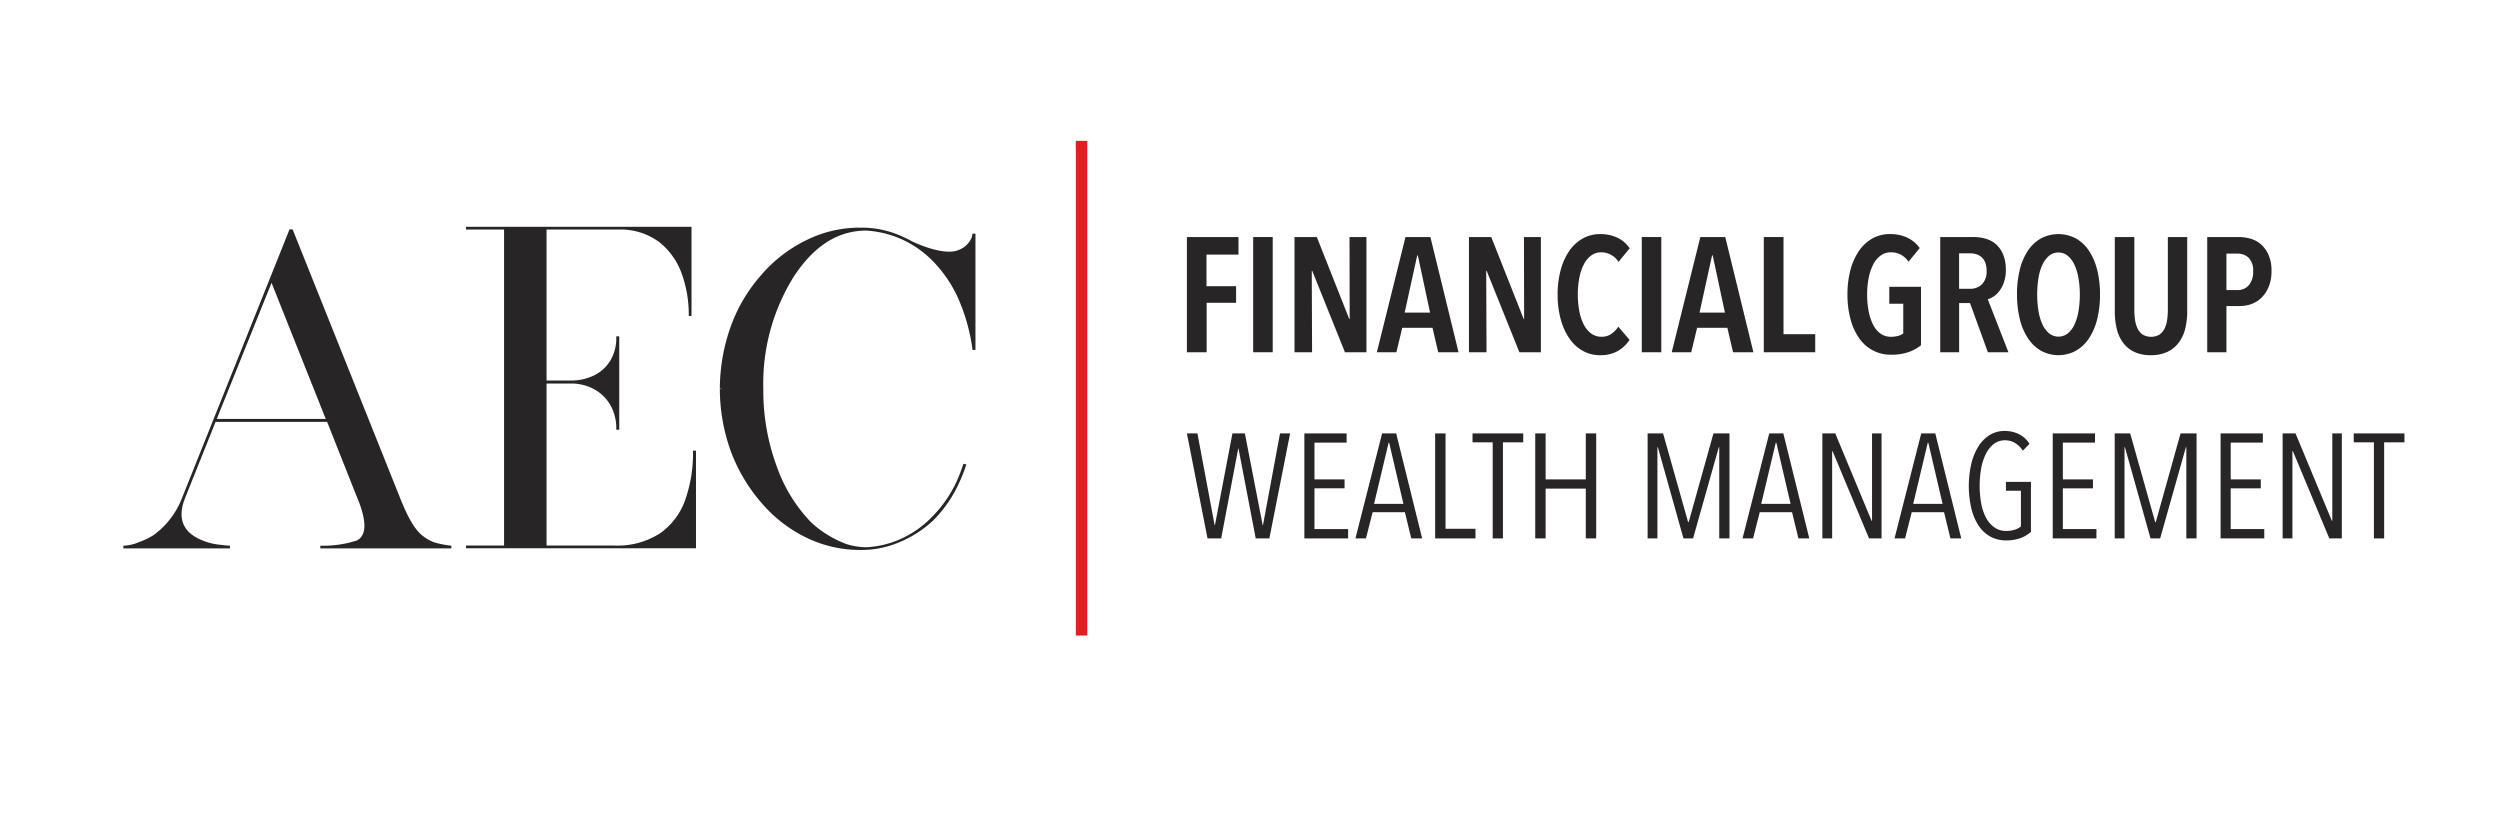 <svg id="b74ce324-afc5-4d17-a5b1-8bf440d1f874" data-name="Logo Client" xmlns="http://www.w3.org/2000/svg" width="210" height="70" viewBox="0 0 210 70"><rect width="210" height="70" fill="none"/><path d="M91.331,11.944V53.385h-.957c0-.207,0-.414,0-.621V12.577a5.087,5.087,0,0,1,.008-.746h.362c.194,0,.387,0,.58.005Z" fill="#e41c23"/><path d="M101.345,21.387v2.652h2.487v1.394h-2.474v4.156H99.7V19.911h4.333v1.476Z" fill="#272525"/><path d="M105.267,29.589V19.911h1.641v9.678Z" fill="#272525"/><path d="M112.976,29.589l-2.747-6.835h-.041l.027,6.835h-1.476V19.911h1.873l2.72,6.875h.041l-.014-6.875h1.422v9.678Z" fill="#272525"/><path d="M120.809,29.589l-.478-2.051h-2.543l-.492,2.051h-1.64l2.405-9.678h2.092l2.364,9.678ZM119.1,21.456h-.054l-1.053,4.8h2.132Z" fill="#272525"/><path d="M127.629,29.589l-2.747-6.835h-.041l.027,6.835h-1.476V19.911h1.873l2.72,6.875h.041l-.014-6.875h1.422v9.678Z" fill="#272525"/><path d="M135.906,29.479a2.878,2.878,0,0,1-1.5.356,2.913,2.913,0,0,1-1.483-.383,3.4,3.4,0,0,1-1.121-1.06,5.361,5.361,0,0,1-.711-1.606,7.761,7.761,0,0,1-.252-2.036,7.855,7.855,0,0,1,.252-2.044,5.245,5.245,0,0,1,.718-1.613,3.389,3.389,0,0,1,1.128-1.052,2.923,2.923,0,0,1,1.469-.376,3.292,3.292,0,0,1,1.463.307,2.627,2.627,0,0,1,1.025.882L135.954,22a1.7,1.7,0,0,0-1.449-.806,1.382,1.382,0,0,0-.861.28,2.191,2.191,0,0,0-.615.759,4.155,4.155,0,0,0-.369,1.127,7.46,7.46,0,0,0-.123,1.388,7.358,7.358,0,0,0,.123,1.373,4.151,4.151,0,0,0,.369,1.128,2.152,2.152,0,0,0,.622.759,1.43,1.43,0,0,0,.881.28,1.4,1.4,0,0,0,.827-.246,2.2,2.2,0,0,0,.581-.6l.943,1.107A3.034,3.034,0,0,1,135.906,29.479Z" fill="#272525"/><path d="M137.908,29.589V19.911h1.641v9.678Z" fill="#272525"/><path d="M145.577,29.589l-.478-2.051h-2.543l-.492,2.051h-1.64l2.405-9.678h2.092l2.365,9.678Zm-1.709-8.133h-.054l-1.053,4.8h2.132Z" fill="#272525"/><path d="M148.16,29.589V19.911h1.654v8.16h2.665v1.518Z" fill="#272525"/><path d="M160.319,29.575a4.312,4.312,0,0,1-1.456.219,3.179,3.179,0,0,1-2.7-1.395,5.045,5.045,0,0,1-.724-1.6,7.832,7.832,0,0,1-.253-2.064,7.94,7.94,0,0,1,.246-2.036,5.128,5.128,0,0,1,.711-1.607,3.4,3.4,0,0,1,1.12-1.052,2.916,2.916,0,0,1,1.477-.376,3.361,3.361,0,0,1,1.49.307,2.683,2.683,0,0,1,1.025.868l-.943,1.149a1.706,1.706,0,0,0-1.476-.793,1.406,1.406,0,0,0-.882.287,2.2,2.2,0,0,0-.622.772,4.269,4.269,0,0,0-.369,1.128,7.189,7.189,0,0,0-.123,1.353,7.441,7.441,0,0,0,.123,1.387,4.25,4.25,0,0,0,.369,1.135,2.083,2.083,0,0,0,.622.759,1.481,1.481,0,0,0,.895.273,2.2,2.2,0,0,0,.595-.075,1.3,1.3,0,0,0,.43-.2v-2.5H158.7V24.094h2.665V29A3.54,3.54,0,0,1,160.319,29.575Z" fill="#272525"/><path d="M166.982,29.589l-1.5-4.129h-.915v4.129h-1.586V19.911h2.761a3.739,3.739,0,0,1,1.107.157,2.2,2.2,0,0,1,.868.5,2.336,2.336,0,0,1,.567.861,3.383,3.383,0,0,1,.206,1.244,3.12,3.12,0,0,1-.144.991,2.668,2.668,0,0,1-.362.731,2.07,2.07,0,0,1-.485.486,1.7,1.7,0,0,1-.527.253l1.736,4.456Zm-.109-6.835a1.847,1.847,0,0,0-.123-.724,1.165,1.165,0,0,0-.322-.451,1.185,1.185,0,0,0-.444-.233,1.853,1.853,0,0,0-.492-.068h-.929v2.98h.929a1.368,1.368,0,0,0,.991-.376A1.5,1.5,0,0,0,166.873,22.754Z" fill="#272525"/><path d="M176.4,24.736a8.453,8.453,0,0,1-.239,2.085,5.135,5.135,0,0,1-.691,1.606,3.263,3.263,0,0,1-1.1,1.038,3.064,3.064,0,0,1-2.919,0,3.29,3.29,0,0,1-1.093-1.038,5.111,5.111,0,0,1-.69-1.606,8.4,8.4,0,0,1-.239-2.085,8.58,8.58,0,0,1,.232-2.078,5.022,5.022,0,0,1,.683-1.6,3.218,3.218,0,0,1,1.1-1.032,3.135,3.135,0,0,1,2.925,0,3.215,3.215,0,0,1,1.1,1.032,5.144,5.144,0,0,1,.691,1.6A8.372,8.372,0,0,1,176.4,24.736Zm-1.695,0a7.82,7.82,0,0,0-.117-1.387,4.385,4.385,0,0,0-.341-1.121,2.117,2.117,0,0,0-.561-.745,1.185,1.185,0,0,0-.772-.273,1.205,1.205,0,0,0-.786.273,2.115,2.115,0,0,0-.56.745,4.163,4.163,0,0,0-.335,1.121,8.879,8.879,0,0,0,0,2.774,4.273,4.273,0,0,0,.335,1.128,2.108,2.108,0,0,0,.56.752,1.264,1.264,0,0,0,1.572,0,2.108,2.108,0,0,0,.56-.752,4.311,4.311,0,0,0,.335-1.128A8.332,8.332,0,0,0,174.705,24.736Z" fill="#272525"/><path d="M183.562,27.593a3.217,3.217,0,0,1-.533,1.168,2.592,2.592,0,0,1-.95.787,3.175,3.175,0,0,1-1.415.287,3.132,3.132,0,0,1-1.408-.287,2.538,2.538,0,0,1-.936-.787,3.2,3.2,0,0,1-.52-1.168,6.318,6.318,0,0,1-.157-1.435V19.911h1.641v6.1a5.939,5.939,0,0,0,.061.867,2.4,2.4,0,0,0,.219.731,1.267,1.267,0,0,0,.431.5,1.412,1.412,0,0,0,1.394,0,1.281,1.281,0,0,0,.43-.5,2.4,2.4,0,0,0,.219-.731,5.937,5.937,0,0,0,.062-.867v-6.1h1.626v6.247A6.041,6.041,0,0,1,183.562,27.593Z" fill="#272525"/><path d="M190.806,22.768a3.421,3.421,0,0,1-.224,1.292,2.744,2.744,0,0,1-.593.922,2.319,2.319,0,0,1-.844.547,2.8,2.8,0,0,1-.98.178H187.02v3.882h-1.613V19.911h2.673a3.552,3.552,0,0,1,.954.137,2.261,2.261,0,0,1,.879.471,2.554,2.554,0,0,1,.641.882A3.266,3.266,0,0,1,190.806,22.768Zm-1.544.021a1.506,1.506,0,0,0-.369-1.13,1.306,1.306,0,0,0-.943-.354h-.93v3.062h.93a1.225,1.225,0,0,0,.943-.4A1.683,1.683,0,0,0,189.262,22.789Z" fill="#272525"/><path d="M106.627,45.227h-1.146l-1.445-7.548h-.025l-1.432,7.548h-1.146L99.7,36.408h.884l1.445,7.71h.025l1.47-7.71h1.046l1.495,7.71h.025l1.432-7.71h.847Z" fill="#272525"/><path d="M109.567,45.227V36.408h3.549v.773h-2.7v3.088h2.528v.748h-2.528v3.425h2.827v.785Z" fill="#272525"/><path d="M118.547,45.227l-.535-2.2H115.3l-.56,2.2h-.884l2.241-8.819h1.184l2.18,8.819Zm-1.856-8.034h-.049l-1.221,5.131h2.466Z" fill="#272525"/><path d="M120.553,45.227V36.408h.872v8.009h2.515v.81Z" fill="#272525"/><path d="M126.245,37.156v8.071h-.859V37.156h-1.694v-.748h4.259v.748Z" fill="#272525"/><path d="M133.208,45.227V41.042h-3.376v4.185h-.872V36.408h.872v3.861h3.376V36.408h.872v8.819Z" fill="#272525"/><path d="M144.417,45.227v-7.66h-.037l-2.162,7.66h-.807l-2.15-7.66h-.038v7.66H138.4V36.408h1.3l2.1,7.449h.05l2.08-7.449h1.345v8.819Z" fill="#272525"/><path d="M151.068,45.227l-.535-2.2h-2.716l-.56,2.2h-.884l2.242-8.819H149.8l2.18,8.819Zm-1.855-8.034h-.05l-1.221,5.131h2.466Z" fill="#272525"/><path d="M157,45.227l-3.068-7.337H153.9v7.337h-.822V36.408h1.084l3.051,7.337h.038V36.408h.8v8.819Z" fill="#272525"/><path d="M163.835,45.227l-.535-2.2h-2.716l-.56,2.2h-.884l2.242-8.819h1.183l2.18,8.819Zm-1.855-8.034h-.05l-1.221,5.131h2.467Z" fill="#272525"/><path d="M169.721,45.2a3.488,3.488,0,0,1-1.215.193,2.678,2.678,0,0,1-1.32-.324,2.816,2.816,0,0,1-.984-.922,4.575,4.575,0,0,1-.61-1.445,8.419,8.419,0,0,1-.007-3.724,4.918,4.918,0,0,1,.592-1.463,2.965,2.965,0,0,1,.946-.966,2.362,2.362,0,0,1,1.271-.348,2.663,2.663,0,0,1,1.183.261,2.225,2.225,0,0,1,.9.822l-.56.573a2,2,0,0,0-.667-.654,1.614,1.614,0,0,0-.815-.218,1.515,1.515,0,0,0-.947.3,2.4,2.4,0,0,0-.666.828,4.469,4.469,0,0,0-.4,1.215,8.436,8.436,0,0,0,.006,2.995,4.078,4.078,0,0,0,.418,1.2,2.284,2.284,0,0,0,.7.791,1.663,1.663,0,0,0,.965.286,2.364,2.364,0,0,0,.716-.1,1.433,1.433,0,0,0,.53-.286v-2.99h-1.258v-.747h2.1v4.2A2.737,2.737,0,0,1,169.721,45.2Z" fill="#272525"/><path d="M172.43,45.227V36.408h3.55v.773h-2.7v3.088h2.528v.748h-2.528v3.425H176.1v.785Z" fill="#272525"/><path d="M183.652,45.227v-7.66h-.037l-2.162,7.66h-.808l-2.15-7.66h-.037v7.66h-.822V36.408h1.3l2.1,7.449h.05l2.081-7.449h1.345v8.819Z" fill="#272525"/><path d="M186.53,45.227V36.408h3.549v.773h-2.7v3.088h2.528v.748h-2.528v3.425H190.2v.785Z" fill="#272525"/><path d="M195.663,45.227,192.6,37.89h-.037v7.337h-.822V36.408h1.083l3.052,7.337h.038V36.408h.8v8.819Z" fill="#272525"/><path d="M200.268,37.156v8.071h-.86V37.156h-1.694v-.748h4.26v.748Z" fill="#272525"/><path d="M36.52,45.572a3.416,3.416,0,0,1-.917-.491c-.7-.492-1.31-1.507-2.031-3.342l-8.991-22.47h-.262L15.3,41.805A6.938,6.938,0,0,1,12.9,44.949a6,6,0,0,1-1.229.59,3.509,3.509,0,0,1-1.31.3v.229h8.959v-.229c-.131,0-.3-.017-.868-.082a5.3,5.3,0,0,1-1.638-.442c-1.13-.508-2.08-1.491-1.245-3.538l2.539-6.338H27.48l2.473,6.24c.114.278.229.557.311.8.54,1.556.442,2.539-.278,2.916a9.046,9.046,0,0,1-3.08.442v.229H37.912v-.229A2.993,2.993,0,0,1,37.6,45.8,8.387,8.387,0,0,1,36.52,45.572ZM18.21,35.188l4.6-11.431,4.553,11.431Z" fill="#272525"/><path d="M80.377,40.4a10.523,10.523,0,0,1-2.146,3.079,8.467,8.467,0,0,1-2.784,1.884,7.993,7.993,0,0,1-2.686.606,5.9,5.9,0,0,1-1.6-.246,9.043,9.043,0,0,1-2.981-1.8,12.906,12.906,0,0,1-2.947-4.783,18.345,18.345,0,0,1-1.114-6.452,16.966,16.966,0,0,1,2.538-9.418c1.687-2.6,3.718-3.9,6.109-3.9a8.443,8.443,0,0,1,2.686.605,8.647,8.647,0,0,1,2.817,1.867,10.829,10.829,0,0,1,2.178,3.129,15.733,15.733,0,0,1,1.245,4.422h.246V19.629h-.246l-.066.312a1.941,1.941,0,0,1-1.162,1.081c-.672.278-2.048.082-3.8-.721a9.221,9.221,0,0,0-.9-.442l-.032-.033a.2.2,0,0,1-.148-.065h-.033a8.222,8.222,0,0,0-3.275-.639,10.064,10.064,0,0,0-4.6,1.081,11.712,11.712,0,0,0-3.718,2.882A13.334,13.334,0,0,0,61.4,27.376a15.654,15.654,0,0,0-.933,5.274h.131v.033h-.131A15.489,15.489,0,0,0,61.4,37.94a14.142,14.142,0,0,0,2.555,4.291,11.571,11.571,0,0,0,3.718,2.9,10.258,10.258,0,0,0,4.6,1.065,8.086,8.086,0,0,0,3.243-.638,9.356,9.356,0,0,0,2.9-1.868,10.766,10.766,0,0,0,2.179-3.193,14.153,14.153,0,0,0,.581-1.485l-.247-.055A14.438,14.438,0,0,1,80.377,40.4Z" fill="#272525"/><path d="M39.214,45.985V45.9h3.2V19.212h-3.2v-.09h18.8v7.343h-.09a10.085,10.085,0,0,0-.618-3.563,5.885,5.885,0,0,0-1.952-2.669,5.48,5.48,0,0,0-3.429-1.021H45.84V45.9h5.73a6.663,6.663,0,0,0,3.93-1.048A5.826,5.826,0,0,0,57.631,42a11.88,11.88,0,0,0,.655-4.074h.106v8.058Zm12.625-9.957a3.963,3.963,0,0,0-.529-2.078A3.574,3.574,0,0,0,49.9,32.607a4.057,4.057,0,0,0-1.907-.464H44.424v-.108h3.564a4.385,4.385,0,0,0,1.907-.421A3.338,3.338,0,0,0,51.31,30.36a3.718,3.718,0,0,0,.529-2.032h.106v7.7Z" fill="#272525"/><path d="M58.463,46.056H39.142v-.232h3.2V19.283h-3.2v-.232H58.088v7.486h-.232v-.072a10.058,10.058,0,0,0-.614-3.538,5.845,5.845,0,0,0-1.928-2.637,5.446,5.446,0,0,0-3.386-1.007H45.911V31.964h2.077a4.351,4.351,0,0,0,1.877-.414,3.292,3.292,0,0,0,1.385-1.227,3.682,3.682,0,0,0,.517-2v-.072h.249V36.1h-.249v-.071a3.9,3.9,0,0,0-.519-2.041,3.514,3.514,0,0,0-1.386-1.317,4.013,4.013,0,0,0-1.874-.456H45.911v13.61H51.57a6.617,6.617,0,0,0,3.888-1.035,5.781,5.781,0,0,0,2.106-2.812,11.878,11.878,0,0,0,.65-4.05v-.072h.249Zm-5.835-.142h5.693V38.976a11.309,11.309,0,0,1-.623,3.05,5.919,5.919,0,0,1-2.156,2.88A6.089,6.089,0,0,1,52.628,45.914Zm-10.138,0h3.278v-13.7H44.352v-.25h1.416V19.194H42.49Zm5.9-13.824a4.114,4.114,0,0,1,1.536.454,3.643,3.643,0,0,1,1.442,1.37,3.79,3.79,0,0,1,.5,1.5V28.938a3.5,3.5,0,0,1-.5,1.46,3.417,3.417,0,0,1-1.444,1.28A4.4,4.4,0,0,1,48.393,32.09Zm4.456-12.9a5.139,5.139,0,0,1,2.552.983,5.978,5.978,0,0,1,1.975,2.7,9.826,9.826,0,0,1,.57,2.486V19.194Z" fill="#272525"/></svg>